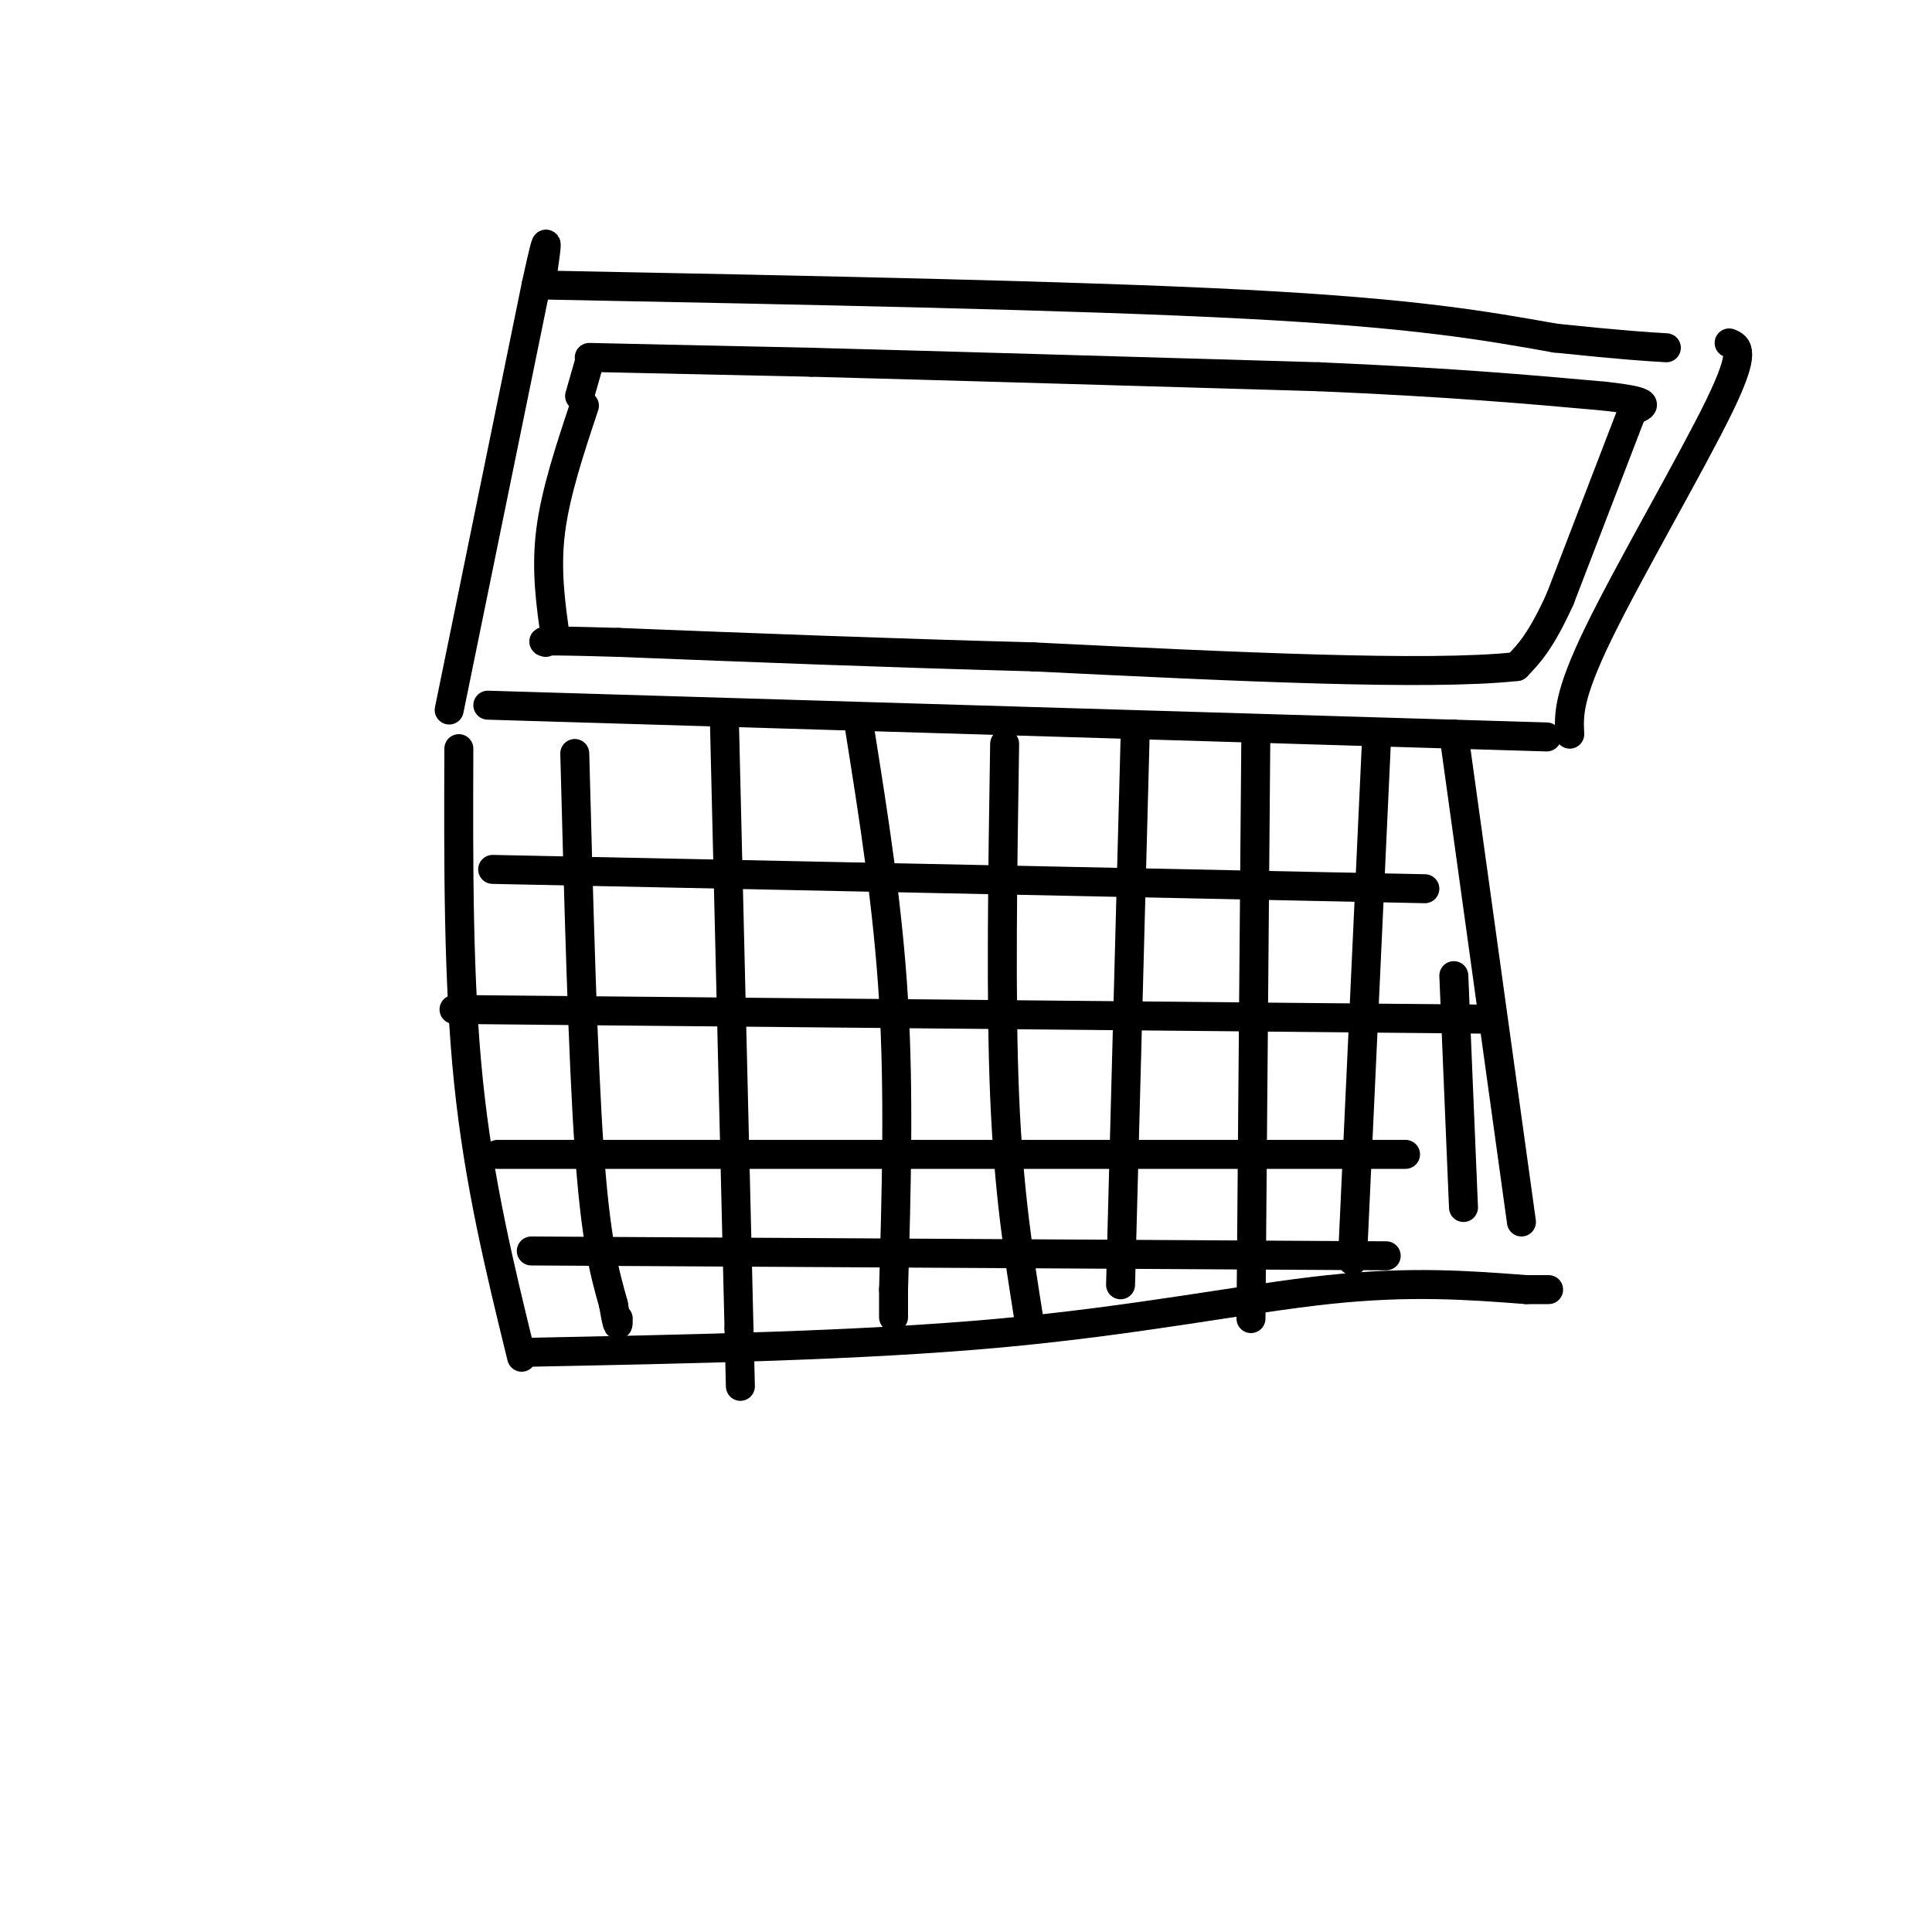 <svg viewBox='0 0 400 400' version='1.1' xmlns='http://www.w3.org/2000/svg' xmlns:xlink='http://www.w3.org/1999/xlink'><g fill='none' stroke='#000000' stroke-width='6' stroke-linecap='round' stroke-linejoin='round'><path d='M101,146c0.000,0.000 200.000,6.000 200,6'/><path d='M301,152c33.333,1.000 16.667,0.500 0,0'/><path d='M301,152c0.000,0.000 14.000,101.000 14,101'/><path d='M95,155c-0.083,24.000 -0.167,48.000 2,69c2.167,21.000 6.583,39.000 11,57'/><path d='M108,280c35.156,-0.689 70.311,-1.378 99,-4c28.689,-2.622 50.911,-7.178 68,-9c17.089,-1.822 29.044,-0.911 41,0'/><path d='M316,267c7.167,0.000 4.583,0.000 2,0'/><path d='M102,180c0.000,0.000 193.000,4.000 193,4'/><path d='M94,209c0.000,0.000 213.000,2.000 213,2'/><path d='M103,239c0.000,0.000 188.000,0.000 188,0'/><path d='M110,259c0.000,0.000 177.000,1.000 177,1'/><path d='M119,156c0.833,31.500 1.667,63.000 3,82c1.333,19.000 3.167,25.500 5,32'/><path d='M127,270c1.000,5.833 1.000,4.417 1,3'/><path d='M150,150c0.000,0.000 3.000,125.000 3,125'/><path d='M153,275c0.500,20.833 0.250,10.417 0,0'/><path d='M178,151c2.917,18.333 5.833,36.667 7,56c1.167,19.333 0.583,39.667 0,60'/><path d='M185,267c0.000,10.000 0.000,5.000 0,0'/><path d='M208,154c-0.417,26.583 -0.833,53.167 0,73c0.833,19.833 2.917,32.917 5,46'/><path d='M235,153c0.000,0.000 -3.000,113.000 -3,113'/><path d='M260,153c0.000,0.000 -1.000,120.000 -1,120'/><path d='M285,153c0.000,0.000 -5.000,108.000 -5,108'/><path d='M301,202c0.000,0.000 2.000,48.000 2,48'/><path d='M93,147c0.000,0.000 18.000,-88.000 18,-88'/><path d='M111,59c3.167,-14.667 2.083,-7.333 1,0'/><path d='M112,59c55.500,1.083 111.000,2.167 146,4c35.000,1.833 49.500,4.417 64,7'/><path d='M322,70c14.500,1.500 18.750,1.750 23,2'/><path d='M325,152c-0.200,-3.933 -0.400,-7.867 6,-21c6.400,-13.133 19.400,-35.467 25,-47c5.600,-11.533 3.800,-12.267 2,-13'/><path d='M115,132c-1.000,-7.000 -2.000,-14.000 -1,-22c1.000,-8.000 4.000,-17.000 7,-26'/><path d='M120,82c0.000,0.000 2.000,-7.000 2,-7'/><path d='M122,74c0.000,0.000 46.000,1.000 46,1'/><path d='M168,75c25.167,0.667 65.083,1.833 105,3'/><path d='M273,78c27.333,1.167 43.167,2.583 59,4'/><path d='M332,82c10.833,1.167 8.417,2.083 6,3'/><path d='M338,85c0.000,0.000 -15.000,39.000 -15,39'/><path d='M323,124c-4.000,8.833 -6.500,11.417 -9,14'/><path d='M314,138c-18.167,2.000 -59.083,0.000 -100,-2'/><path d='M214,136c-31.000,-0.833 -58.500,-1.917 -86,-3'/><path d='M128,133c-16.833,-0.500 -15.917,-0.250 -15,0'/></g>
</svg>
